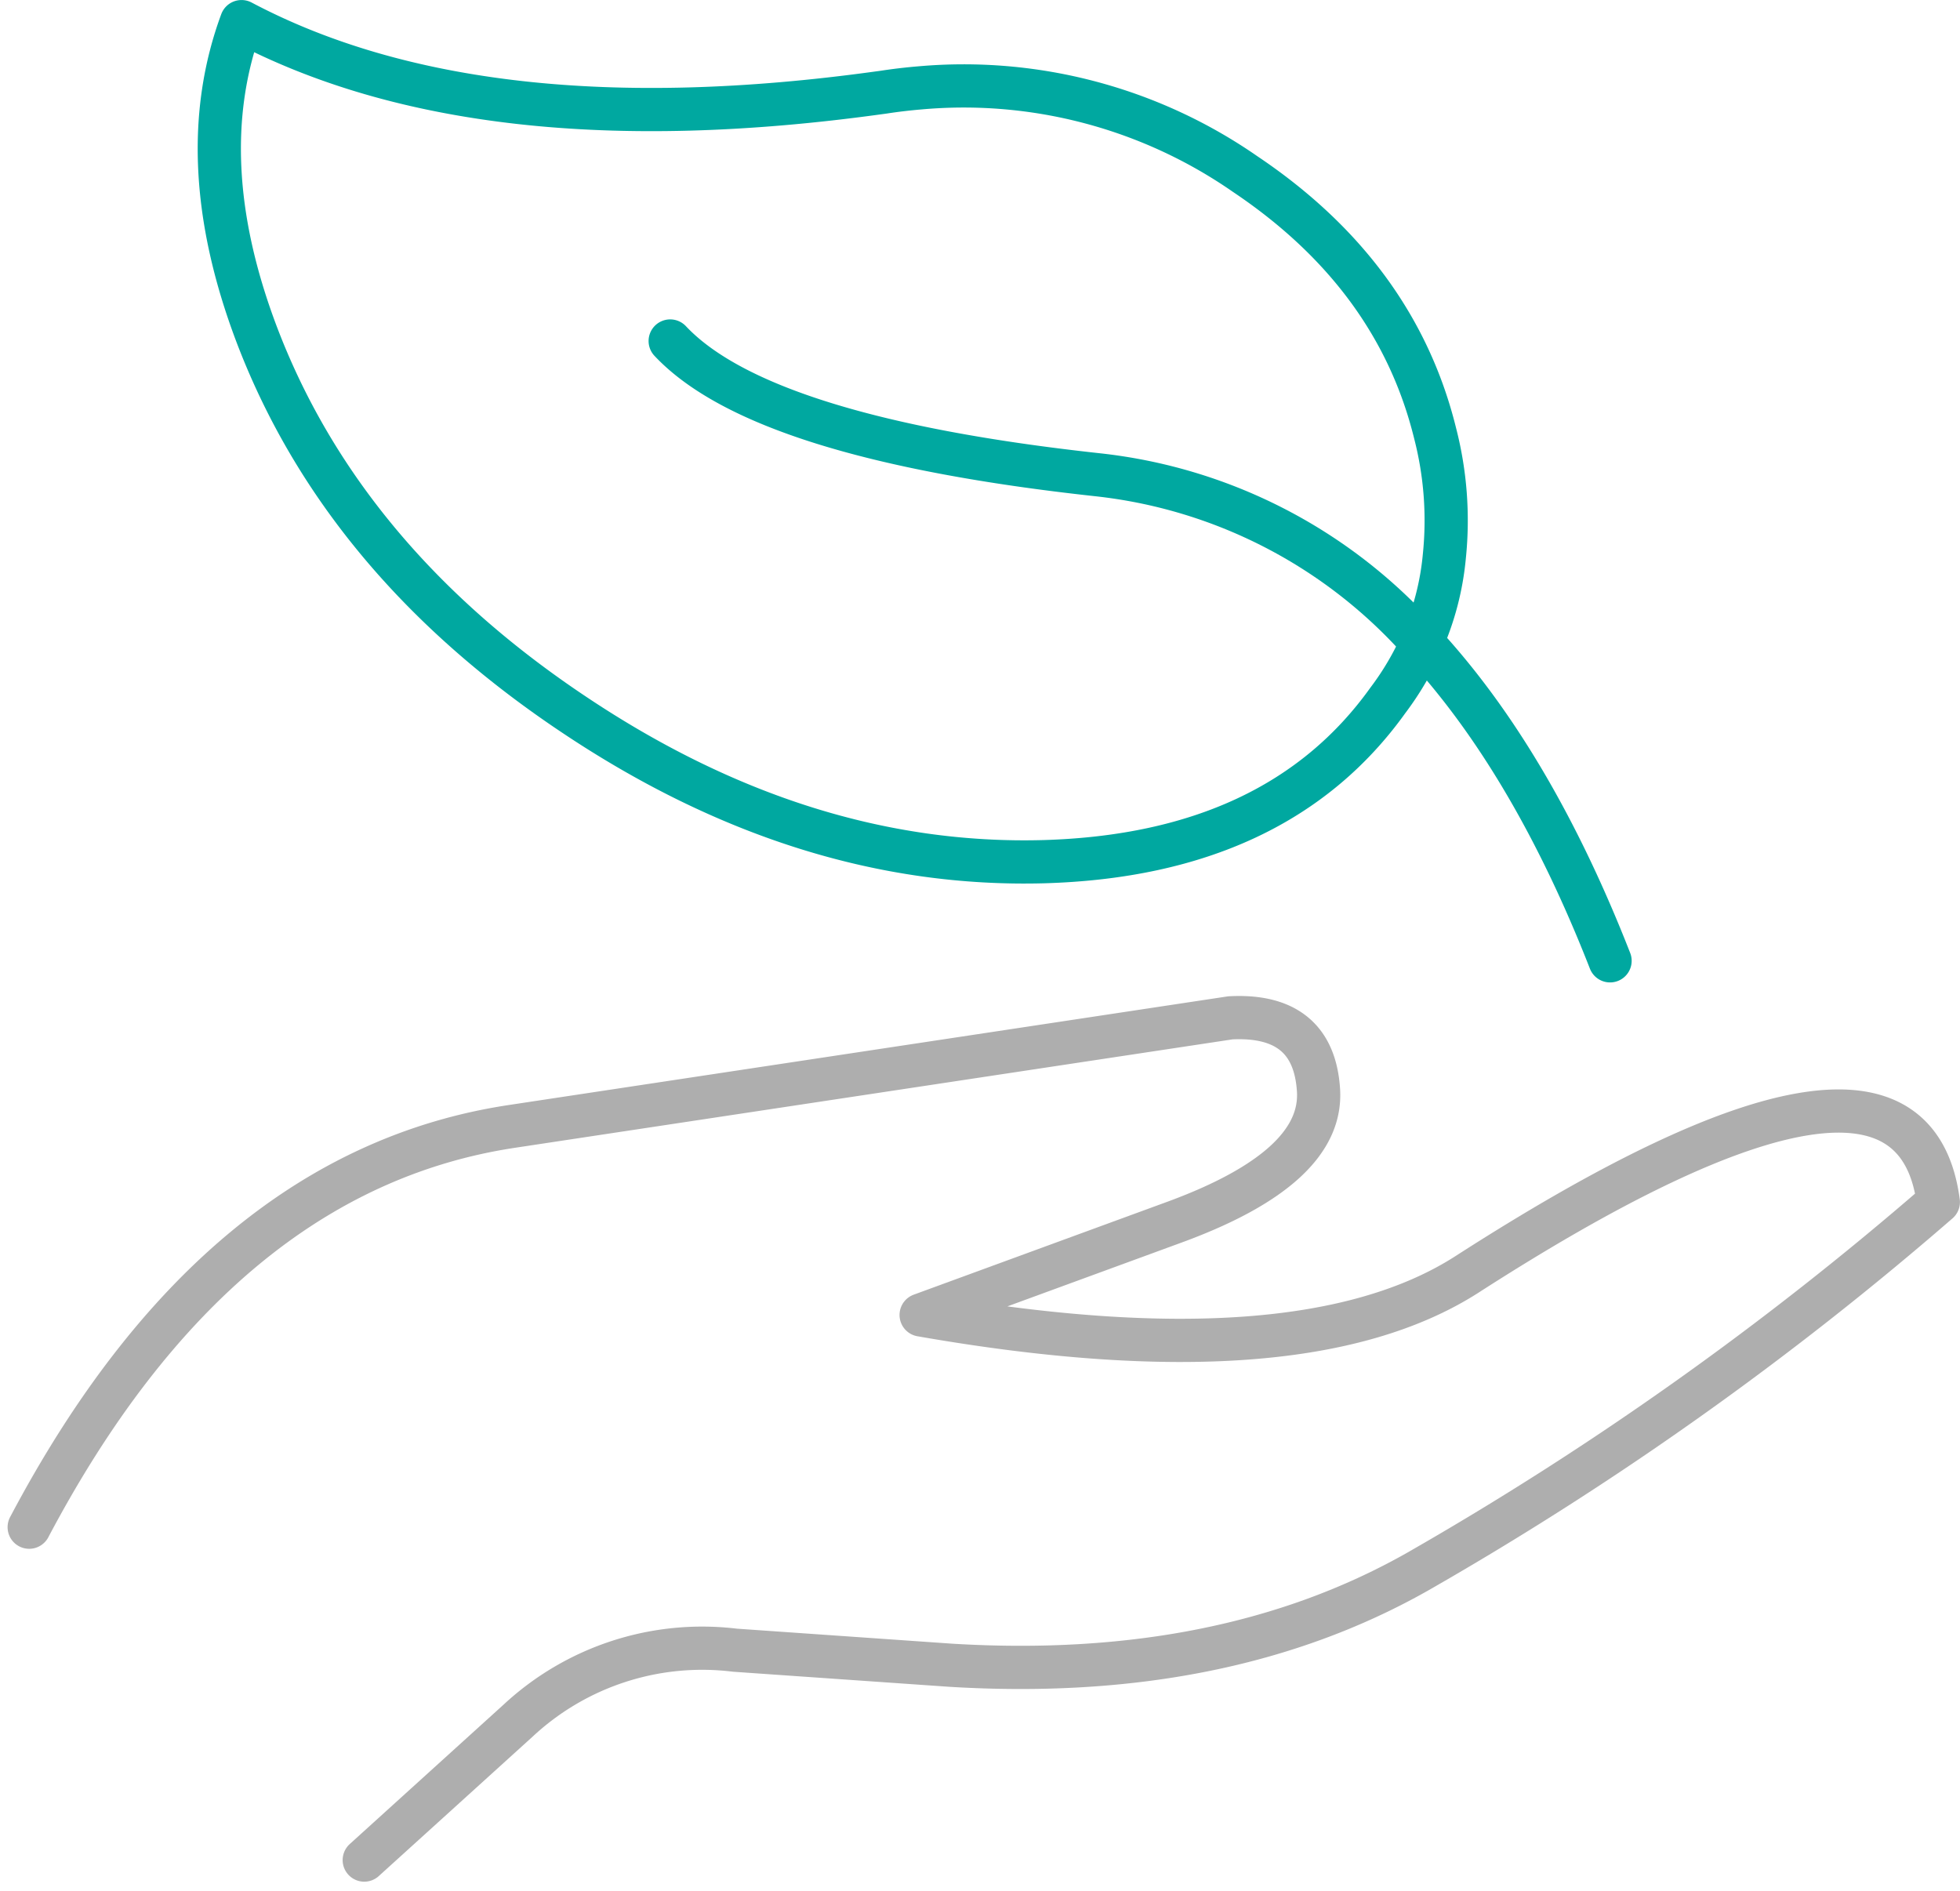 <?xml version="1.0" encoding="UTF-8"?>
<svg xmlns="http://www.w3.org/2000/svg" width="136.055" height="131.239" viewBox="0 0 136.055 131.239">
  <g id="Group_773" data-name="Group 773" transform="translate(2.027 1.5)">
    <path id="Path_1365" data-name="Path 1365" stroke="#00a8a0" d="M91.454,501.947q5.924,15.66,21.939,26.389,16,10.745,32.737,10.287,16.2-.473,23.877-11.2a20.187,20.187,0,0,0,2.364-4.026,19.082,19.082,0,0,0,1.555-5.984,24.221,24.221,0,0,0-.639-8.519q-2.7-10.965-13.185-18a34.248,34.248,0,0,0-22.577-5.985q-1.3.109-2.536.3l-.319.043q-27.678,3.825-44.239-4.941Q86.9,489.856,91.454,501.947Z" fill="none" transform="translate(-75.692 -480.309)" stroke-linecap="round" stroke-linejoin="round" stroke-width="3" fill-rule="evenodd"></path>
    <path id="Path_1366" data-name="Path 1366" stroke="#aeaeae" d="M78.563,569.781q13.068-24.724,33.484-27.817l49.9-7.54q5.776-.3,6.114,5.026t-9.842,9.1l-17.741,6.5q26.269,4.6,37.849-2.79,30.814-19.841,32.759-5.047A227.192,227.192,0,0,1,174.9,572.89q-13.5,7.624-32.376,6.474l-14.973-1.044a18.748,18.748,0,0,0-15.038,4.878l-10.692,9.691" fill="none" transform="translate(-78.563 -465.27)" stroke-linecap="round" stroke-linejoin="round" stroke-width="3" fill-rule="evenodd"></path>
    <g id="Group_767" data-name="Group 767" transform="translate(44.495 22.171)">
      <path id="Path_1367" data-name="Path 1367" stroke="#00a8a0" d="M113.379,497.657q6.332,6.738,29.671,9.285A35.089,35.089,0,0,1,165.01,518c.173.173.342.351.511.532a.273.273,0,0,0,.042.043q7.628,8.228,13.057,22.107" fill="none" transform="translate(-113.379 -497.657)" stroke-linecap="round" stroke-linejoin="round" stroke-width="3" fill-rule="evenodd"></path>
    </g>
  </g>
</svg>
